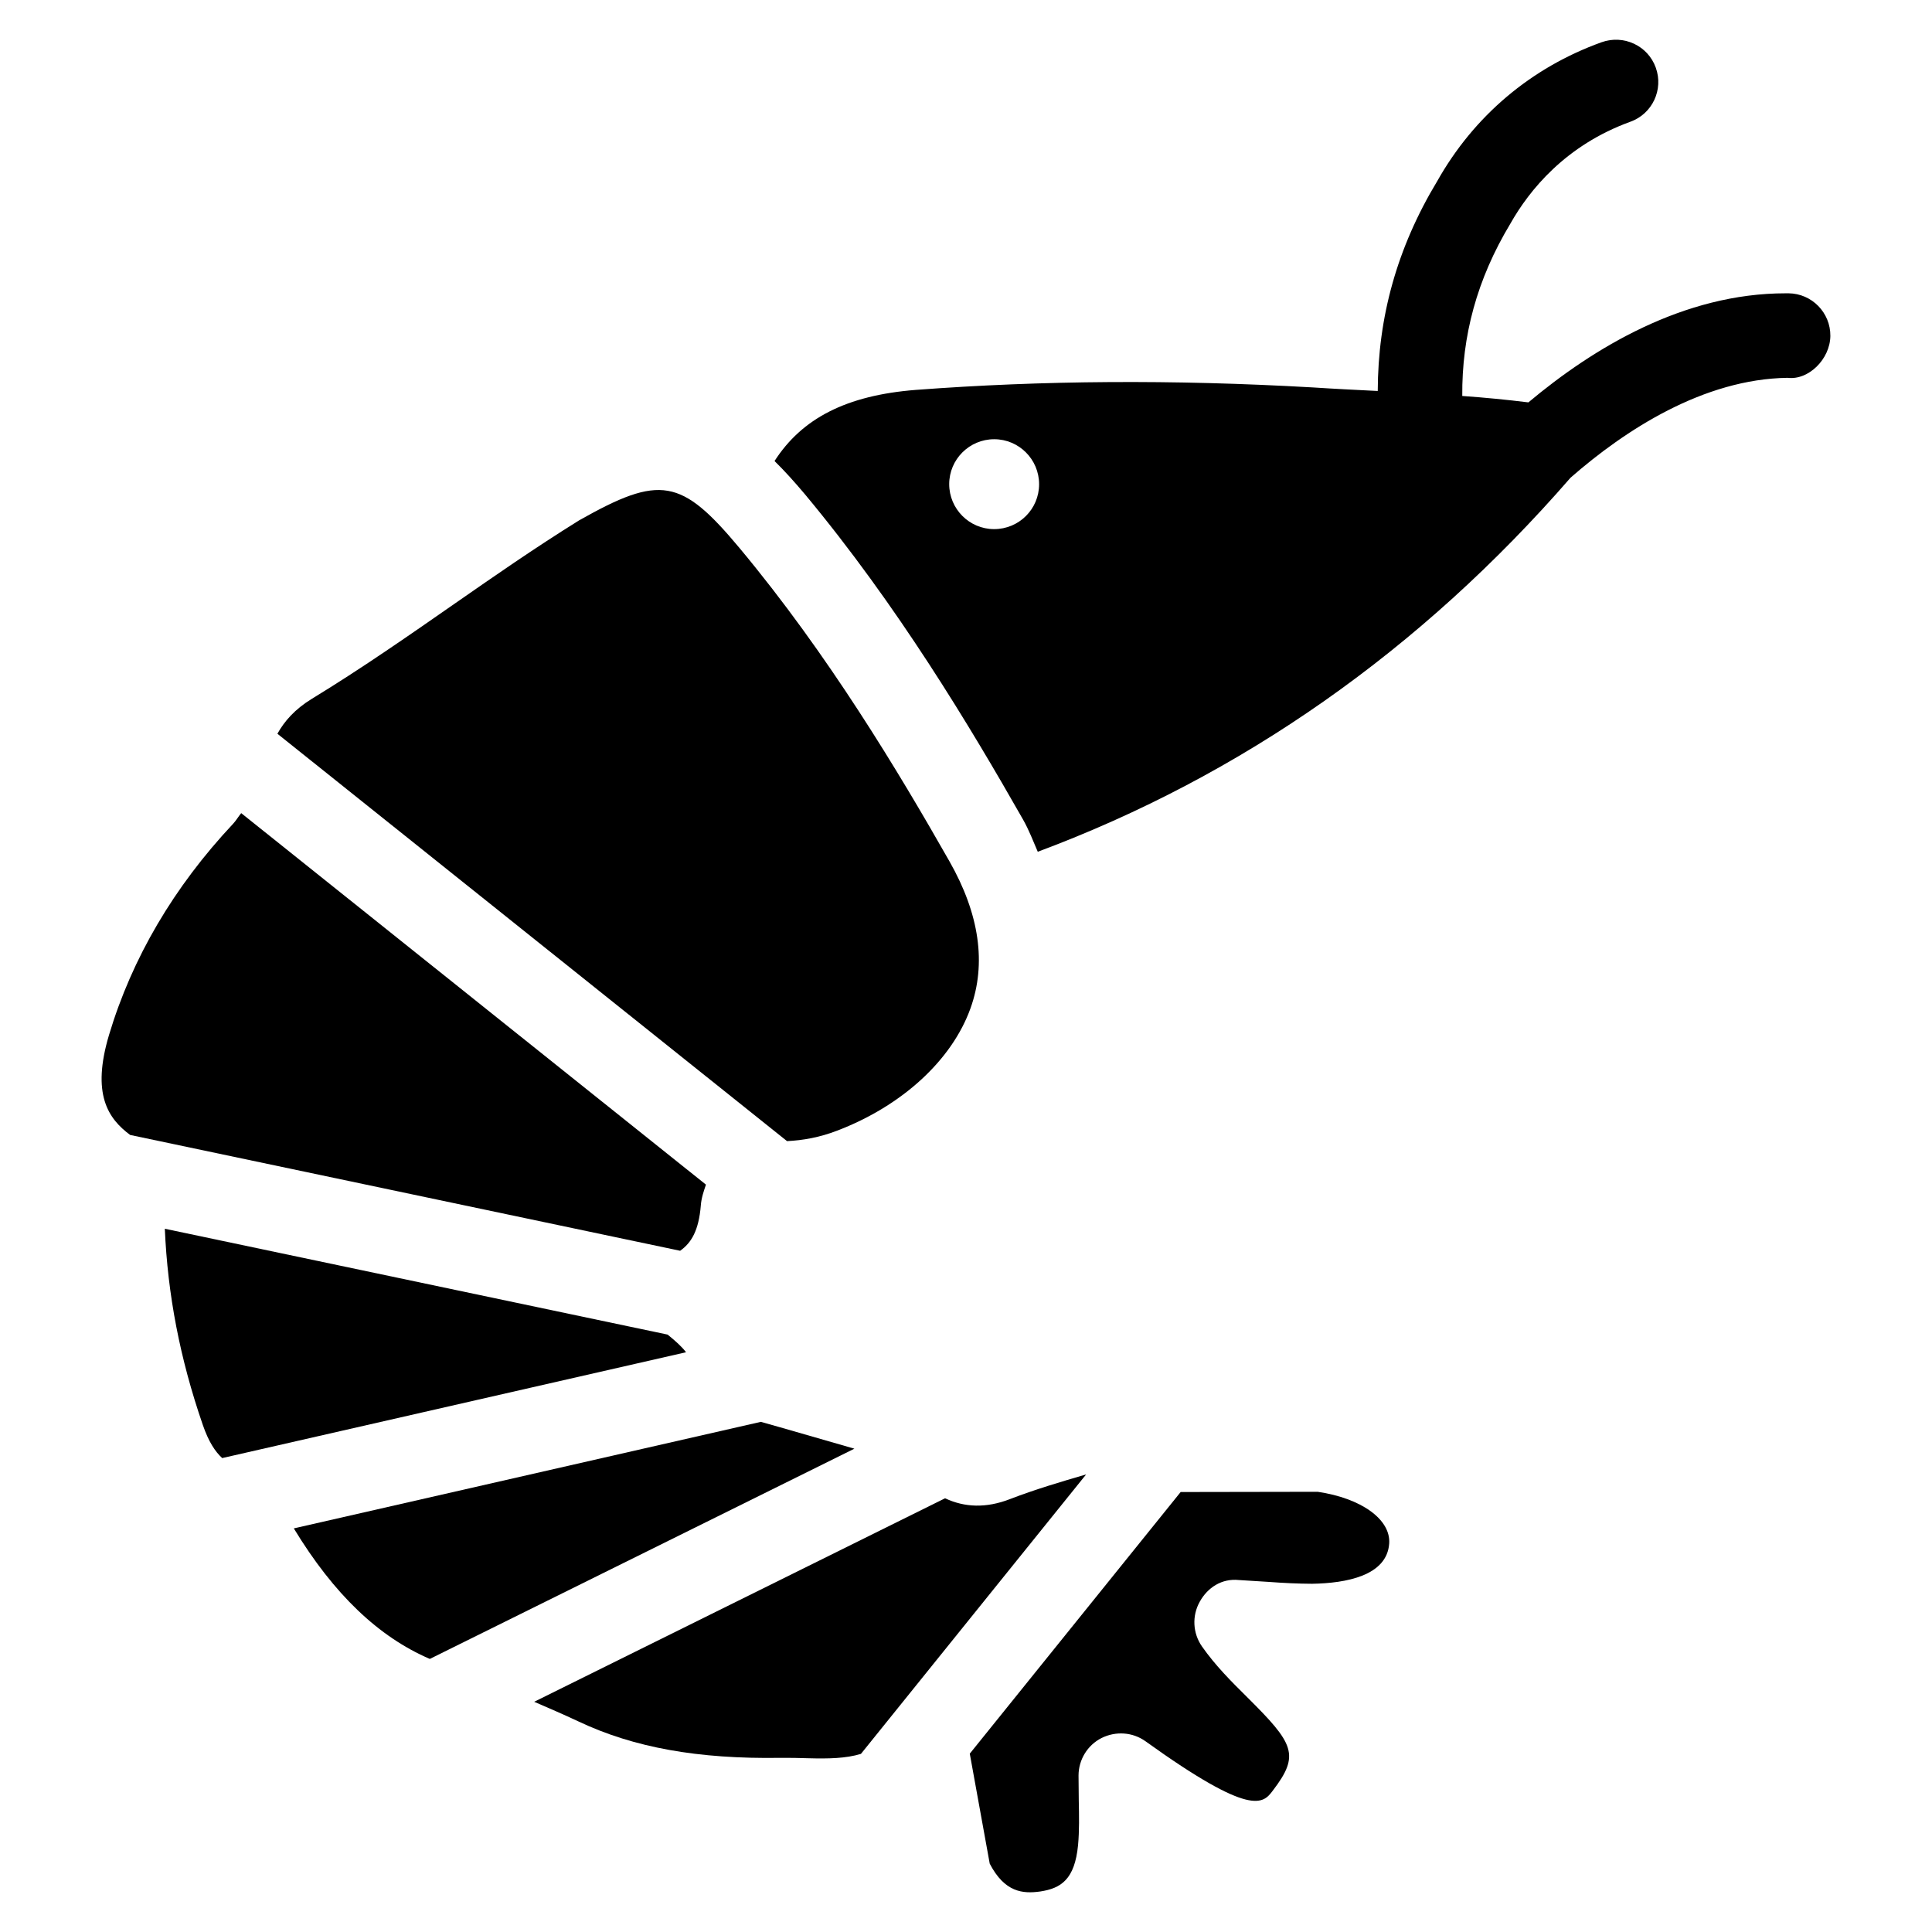 <?xml version="1.0" encoding="UTF-8"?>
<!-- Uploaded to: SVG Repo, www.svgrepo.com, Generator: SVG Repo Mixer Tools -->
<svg fill="#000000" width="800px" height="800px" version="1.1" viewBox="144 144 512 512" xmlns="http://www.w3.org/2000/svg">
 <g>
  <path d="m617.98 221.73h-0.734c-27.078-0.02-51.031 14.504-68.203 28.906-5.793-0.715-11.629-1.281-17.527-1.699-0.125-15.891 3.863-30.898 12.742-45.656 5.016-8.879 14.609-20.781 31.805-27.016 5.836-2.098 8.836-8.523 6.738-14.336-2.098-5.856-8.543-8.816-14.359-6.738-18.727 6.738-33.84 19.566-43.539 36.777-10.727 17.781-15.723 36.129-15.785 55.648-5.75-0.293-11.484-0.566-17.234-0.945-37.199-2.121-71.605-1.867-105.13 0.652-18.516 1.449-30.23 7.578-37.492 18.852 2.625 2.582 5.269 5.5 8.02 8.773 24.52 29.43 43.789 61.547 57.832 86.234 1.617 2.856 2.664 5.688 3.906 8.543 54.098-20.172 101.48-53.445 141.19-99.125 14.484-12.68 35.246-26.156 57.52-26.473 5.519 0.691 11.25-4.914 11.336-11.082 0.059-6.172-4.894-11.254-11.086-11.316zm-210.53 62.492c-6.57 0-11.902-5.352-11.902-11.922 0-6.57 5.352-11.902 11.922-11.902s11.902 5.352 11.902 11.922c0.004 6.594-5.328 11.902-11.922 11.902z"/>
  <path d="m350.67 522.23-5.039-1.426-123.77 28.234c10.684 17.59 22.547 28.781 36.043 34.594l112.52-55.715c-6.59-1.906-13.18-3.816-19.75-5.688z"/>
  <path d="m411.67 541.27c-6.32 2.457-12.051 2.227-17.215-0.211l-108.89 53.93c3.82 1.66 7.516 3.234 11.672 5.184 14.758 6.992 31.824 10.012 53.551 9.676 2.414-0.02 4.891 0.02 7.367 0.105 5.375 0.148 9.992 0.062 14-1.156l59.68-74.059c-6.777 1.977-13.578 3.992-20.168 6.531z"/>
  <path d="m493.2 539.34-36.316 0.062-55.883 69.336 5.289 29.156c3.969 7.598 8.734 8.02 13.395 7.367 5.519-0.84 9.133-3.211 10.012-12.281 0.355-3.906 0.273-7.828 0.188-11.859l-0.062-6.613c0.02-4.176 2.371-8.039 6.129-9.93 3.738-1.848 8.207-1.574 11.629 0.883 28.191 20.258 31.152 16.5 33.734 13.059 7.242-9.469 5.625-12.406-6.758-24.707-4.156-4.113-8.461-8.398-12.027-13.496-2.457-3.527-2.664-8.125-0.586-11.84 2.078-3.758 5.836-6.234 10.391-5.75l7.766 0.484c4.219 0.316 7.934 0.484 11.609 0.504 9.027-0.148 19.879-2.121 20.445-10.707 0.402-6.363-7.406-11.969-18.953-13.668z"/>
  <path d="m320.92 497.68-133.24-28.047c0.754 17.465 3.988 34.387 10.078 52.02 1.555 4.473 3.234 6.992 5.121 8.754l122.93-28.047c-1.156-1.531-2.938-3.106-4.891-4.68z"/>
  <path d="m329.72 463.46c0.168-2.059 0.777-3.777 1.363-5.519l-123.16-98.453c-0.734 0.883-1.387 2.016-2.141 2.812-15.703 16.73-26.789 35.582-32.895 55.984-4.66 15.617-0.293 22.125 5.606 26.492l145.75 30.691c3-2.121 4.934-5.394 5.481-12.008z"/>
  <path d="m365.84 443.64c17.215-6.57 30.418-18.684 35.352-32.434 4.262-11.859 2.371-24.961-5.562-38.918-13.582-23.891-32.18-54.895-55.586-82.98-15.535-18.621-21.078-19.543-42.574-7.41-12.258 7.641-22.523 14.82-32.809 21.957-12.512 8.711-25.004 17.402-38.02 25.336-4.555 2.793-7.281 5.961-9.129 9.258l135.06 107.96c4.176-0.207 8.605-0.965 13.266-2.769z"/>
 </g>
</svg>